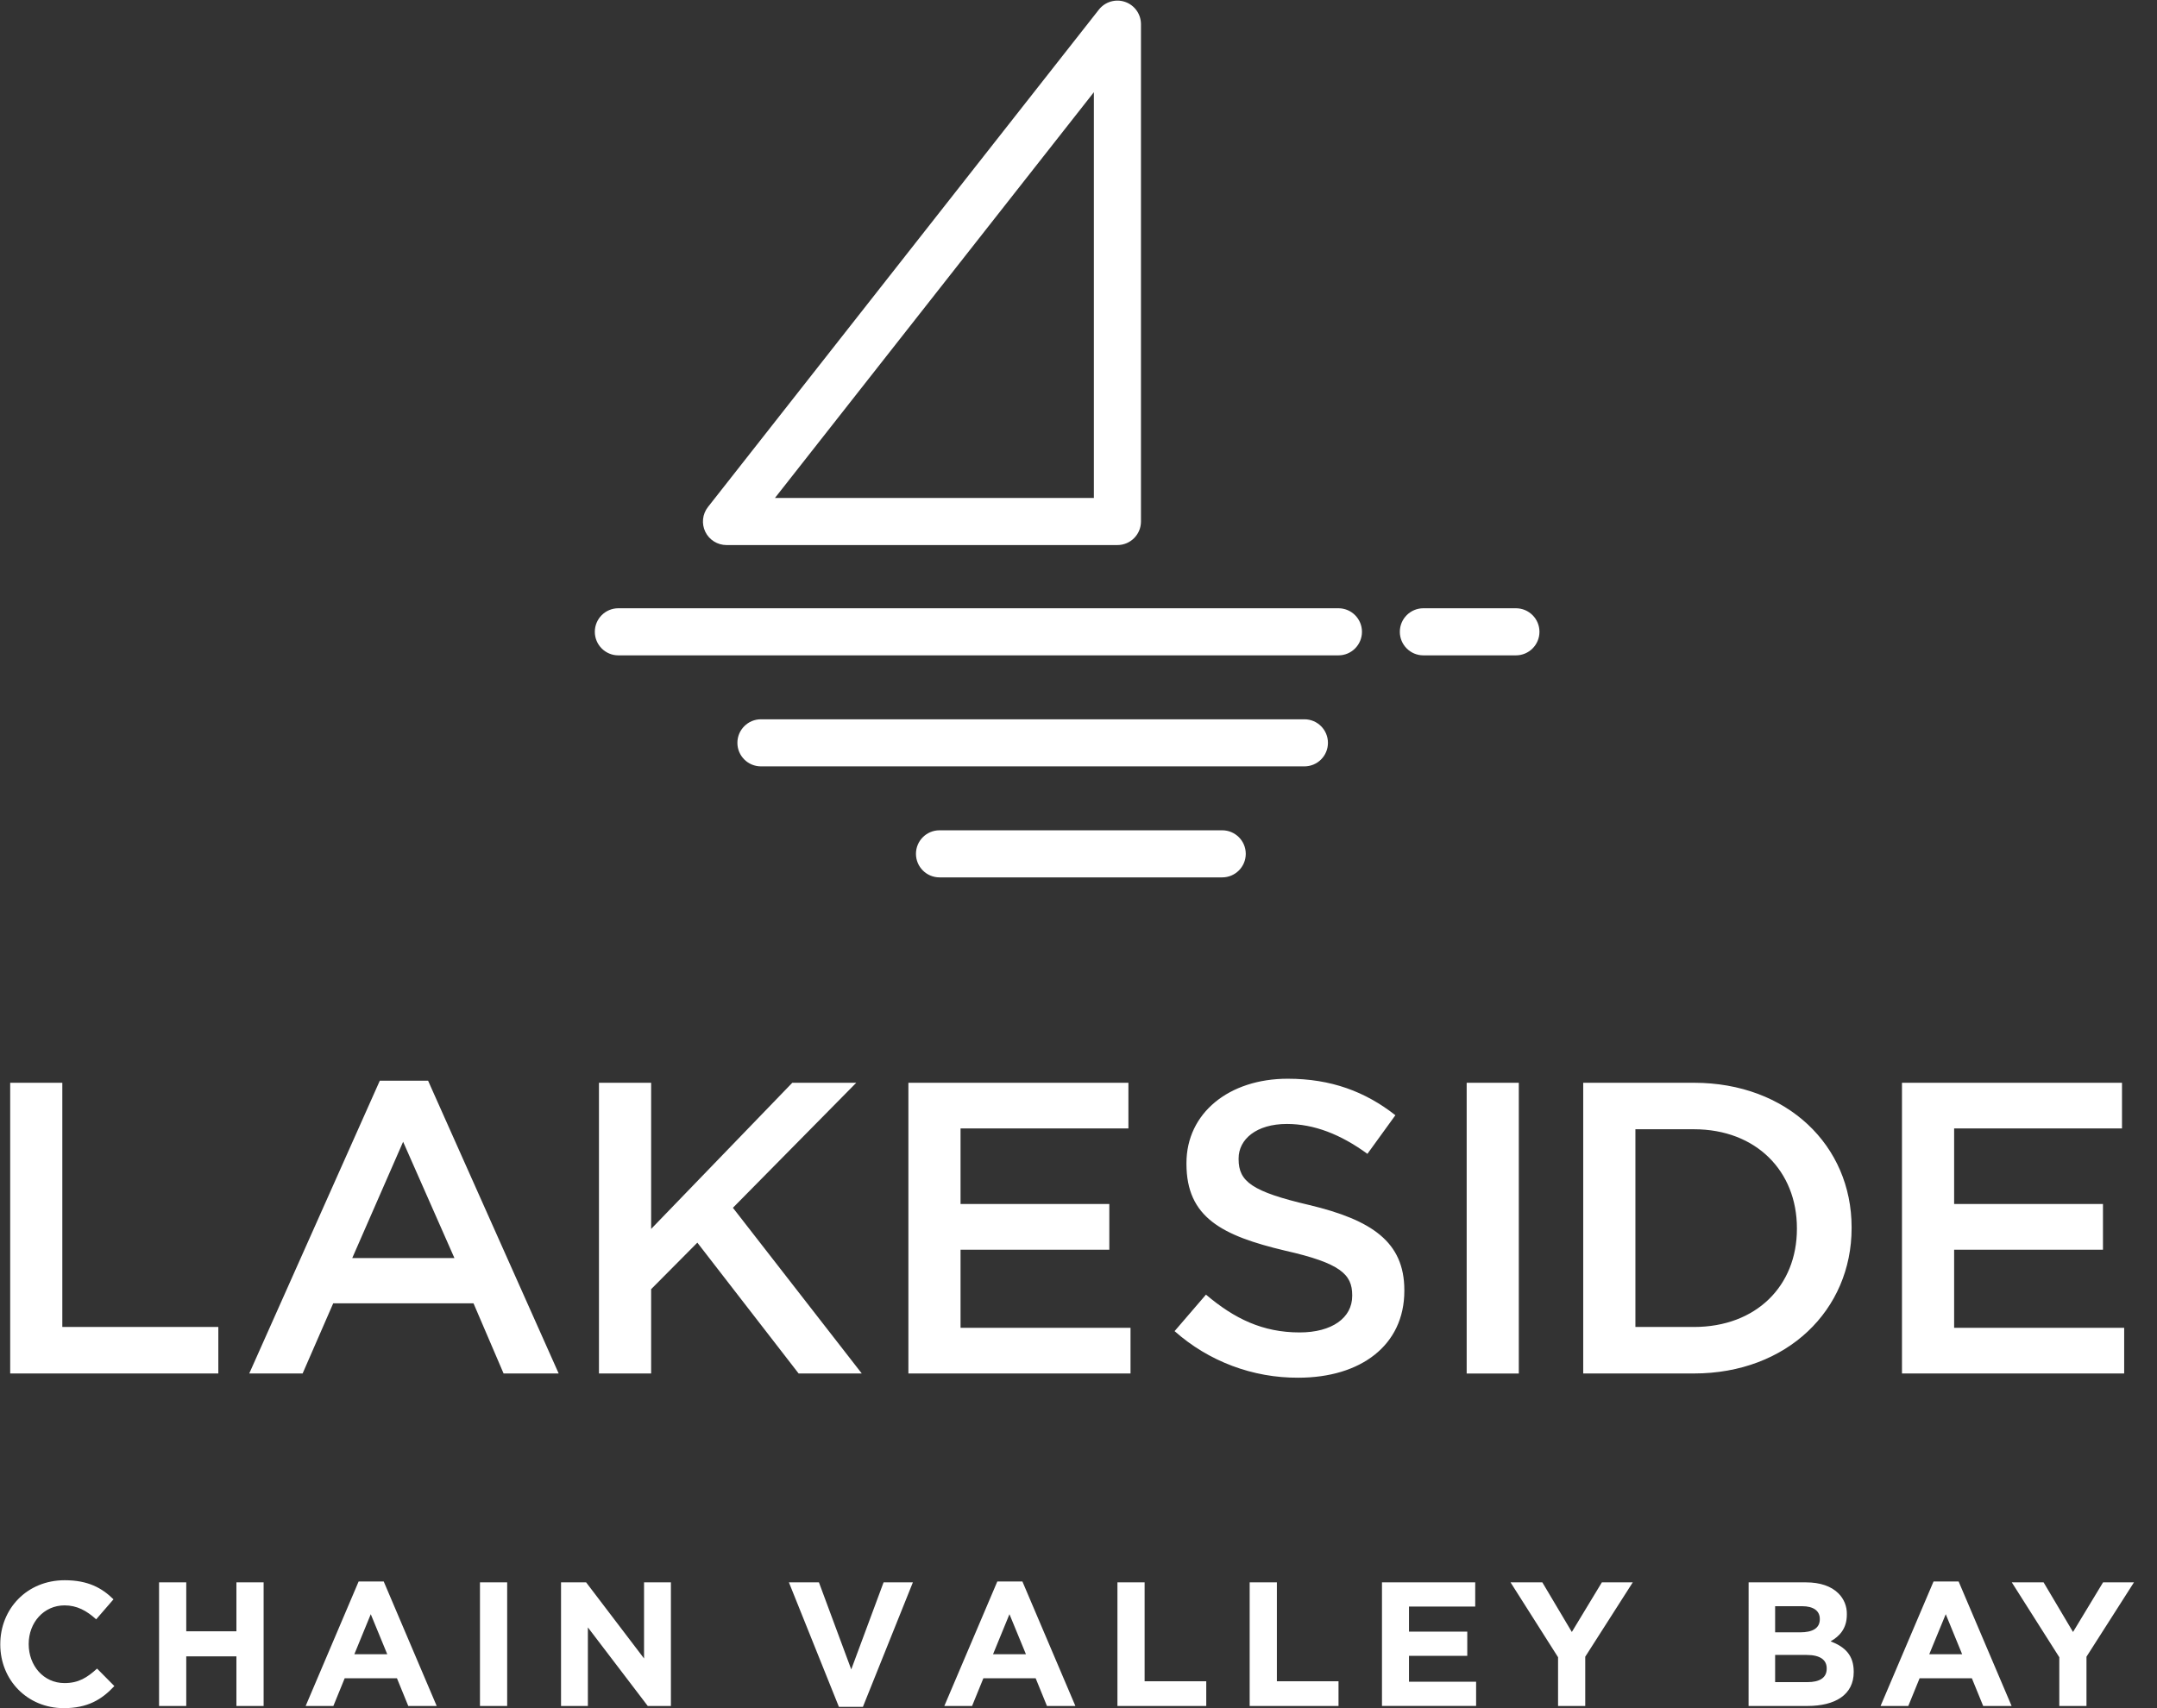 <?xml version="1.0" encoding="UTF-8"?> <svg xmlns="http://www.w3.org/2000/svg" width="101" height="80" viewBox="0 0 101 80" fill="none"><rect x="0" y="0" width="101" height="80" fill="#333333" stroke="none"/><path fill-rule="evenodd" clip-rule="evenodd" d="M0.013 77.002V77.019C0.013 78.681 1.278 79.996 2.982 79.999C4.098 79.999 4.76 79.602 5.355 78.965L4.545 78.146C4.09 78.56 3.685 78.825 3.023 78.825C2.031 78.825 1.344 77.998 1.344 77.005V76.989C1.344 75.996 2.047 75.186 3.023 75.186C3.602 75.186 4.057 75.434 4.503 75.839L5.314 74.902C4.776 74.372 4.123 74.008 3.031 74.008C1.253 74.008 0.013 75.357 0.013 77.002ZM8.721 74.108H7.448V79.898H8.721V77.574H11.07V79.897H12.344V74.108H11.07V76.399H8.721V74.108ZM17.967 74.066H16.793L14.312 79.897H15.61L16.14 78.599H18.587L19.117 79.897H20.448L17.967 74.066ZM17.361 75.599L18.133 77.474H16.592L17.361 75.599ZM23.748 74.108H22.474V79.897H23.748V74.108ZM26.27 74.108H27.445L30.157 77.672V74.108H31.415V79.897H30.331L27.527 76.217V79.897H26.27V74.108ZM38.346 74.108H36.94L39.281 79.938H40.405L42.745 74.108H41.373L39.859 78.185L38.346 74.108ZM47.873 74.066H46.699L44.218 79.897H45.517L46.046 78.599H48.494L49.023 79.897H50.354L47.873 74.066ZM47.267 75.599L48.039 77.474H46.498L47.267 75.599ZM53.596 74.108H52.323V79.897H56.482V78.739H53.596V74.108ZM58.515 74.108H59.789V78.739H62.675V79.897H58.515V74.108ZM69.076 74.108H64.71V79.895H69.118V78.762H65.975V77.549H68.704V76.416H65.975V75.241H69.076V74.108ZM72.955 77.614L70.73 74.108H72.219L73.6 76.432L75.006 74.108H76.453L74.228 77.59V79.897H72.955V77.614ZM84.566 74.108H81.878L81.876 79.897H84.632C85.939 79.897 86.799 79.368 86.799 78.309V78.293C86.799 77.515 86.386 77.126 85.716 76.87C86.129 76.638 86.477 76.275 86.477 75.621V75.605C86.487 75.236 86.343 74.879 86.08 74.621C85.749 74.29 85.228 74.108 84.566 74.108ZM85.211 75.836C85.211 76.266 84.856 76.448 84.293 76.448H83.119V75.224H84.376C84.914 75.224 85.211 75.439 85.211 75.82V75.836ZM84.632 78.78C85.195 78.78 85.534 78.582 85.534 78.152V78.135C85.534 77.749 85.244 77.507 84.591 77.507H83.119V78.78H84.632ZM91.711 74.066H90.537L88.056 79.897H89.355L89.884 78.599H92.331L92.861 79.897H94.192L91.711 74.066ZM91.108 75.599L91.876 77.474H90.336L91.108 75.599ZM94.201 74.108L96.425 77.614L96.425 79.897H97.698V77.59L99.921 74.108H98.474L97.068 76.432L95.69 74.108H94.201Z" fill="white"></path><path fill-rule="evenodd" clip-rule="evenodd" d="M54.999 62.342L56.469 60.632C57.799 61.761 59.129 62.403 60.855 62.403C62.364 62.403 63.316 61.722 63.316 60.694V60.655C63.316 59.682 62.761 59.157 60.18 58.574C57.223 57.873 55.555 57.017 55.555 54.508V54.469C55.555 52.135 57.54 50.521 60.297 50.521C62.321 50.521 63.929 51.123 65.338 52.23L64.028 54.039C62.778 53.125 61.527 52.639 60.257 52.639C58.828 52.639 57.997 53.358 57.997 54.253V54.292C57.997 55.34 58.632 55.809 61.291 56.432C64.229 57.132 65.757 58.163 65.757 60.419V60.458C65.757 63.006 63.713 64.523 60.795 64.523C58.66 64.535 56.596 63.758 54.999 62.342ZM17.784 50.613H20.045L26.16 64.325H23.58L22.171 61.038H15.603L14.17 64.325H11.671L17.784 50.613ZM21.278 58.919L18.876 53.473L16.494 58.919H21.278ZM2.918 50.71H0.477V64.325H10.223V62.147H2.918V50.71ZM28.046 50.71H30.489V57.556L37.099 50.71H40.094L34.318 56.565L40.352 64.325H37.395L32.653 58.198L30.489 60.377V64.325H28.046V50.71ZM52.837 50.71H42.535V64.325H52.936V62.186H44.977V58.529H51.943V56.389H44.977V52.849H52.837V50.71ZM71.117 50.71H68.676V64.328H71.117V50.71ZM79.316 50.71H74.133V64.325H79.316C83.683 64.325 86.7 61.35 86.7 57.518V57.479C86.7 53.647 83.683 50.71 79.316 50.71ZM84.139 57.556C84.139 60.221 82.234 62.147 79.316 62.147L76.577 62.145V52.887H79.316C82.234 52.887 84.139 54.853 84.139 57.518V57.556ZM99.361 50.71H89.059V64.325H99.463V62.186H91.501V58.529H98.47V56.389H91.501V52.849H99.361V50.71Z" fill="white"></path><path fill-rule="evenodd" clip-rule="evenodd" d="M52.322 25.527H34.018C33.596 25.527 33.21 25.286 33.026 24.907C32.841 24.527 32.89 24.075 33.151 23.743L51.455 0.45C51.745 0.081 52.238 -0.064 52.682 0.089C53.126 0.242 53.424 0.66 53.425 1.13V24.424C53.425 25.034 52.931 25.527 52.322 25.527ZM36.286 23.322H51.22V4.318L36.286 23.322ZM61.078 35.892H35.631C35.022 35.892 34.528 35.399 34.528 34.79C34.528 34.181 35.022 33.687 35.631 33.687H61.078C61.687 33.687 62.18 34.181 62.18 34.79C62.18 35.399 61.687 35.892 61.078 35.892ZM57.229 41.091H43.992C43.383 41.091 42.889 40.597 42.889 39.988C42.889 39.379 43.383 38.886 43.992 38.886H57.229C57.838 38.886 58.332 39.379 58.332 39.988C58.332 40.597 57.838 41.091 57.229 41.091ZM62.671 30.693H28.954C28.345 30.693 27.852 30.199 27.852 29.59C27.852 28.981 28.345 28.487 28.954 28.487H62.671C63.28 28.487 63.773 28.981 63.773 29.59C63.773 30.199 63.28 30.693 62.671 30.693ZM66.649 30.693H70.981C71.591 30.693 72.084 30.199 72.084 29.59C72.084 28.981 71.591 28.487 70.981 28.487H66.649C66.04 28.487 65.546 28.981 65.546 29.59C65.546 30.199 66.04 30.693 66.649 30.693Z" fill="white"></path></svg> 
